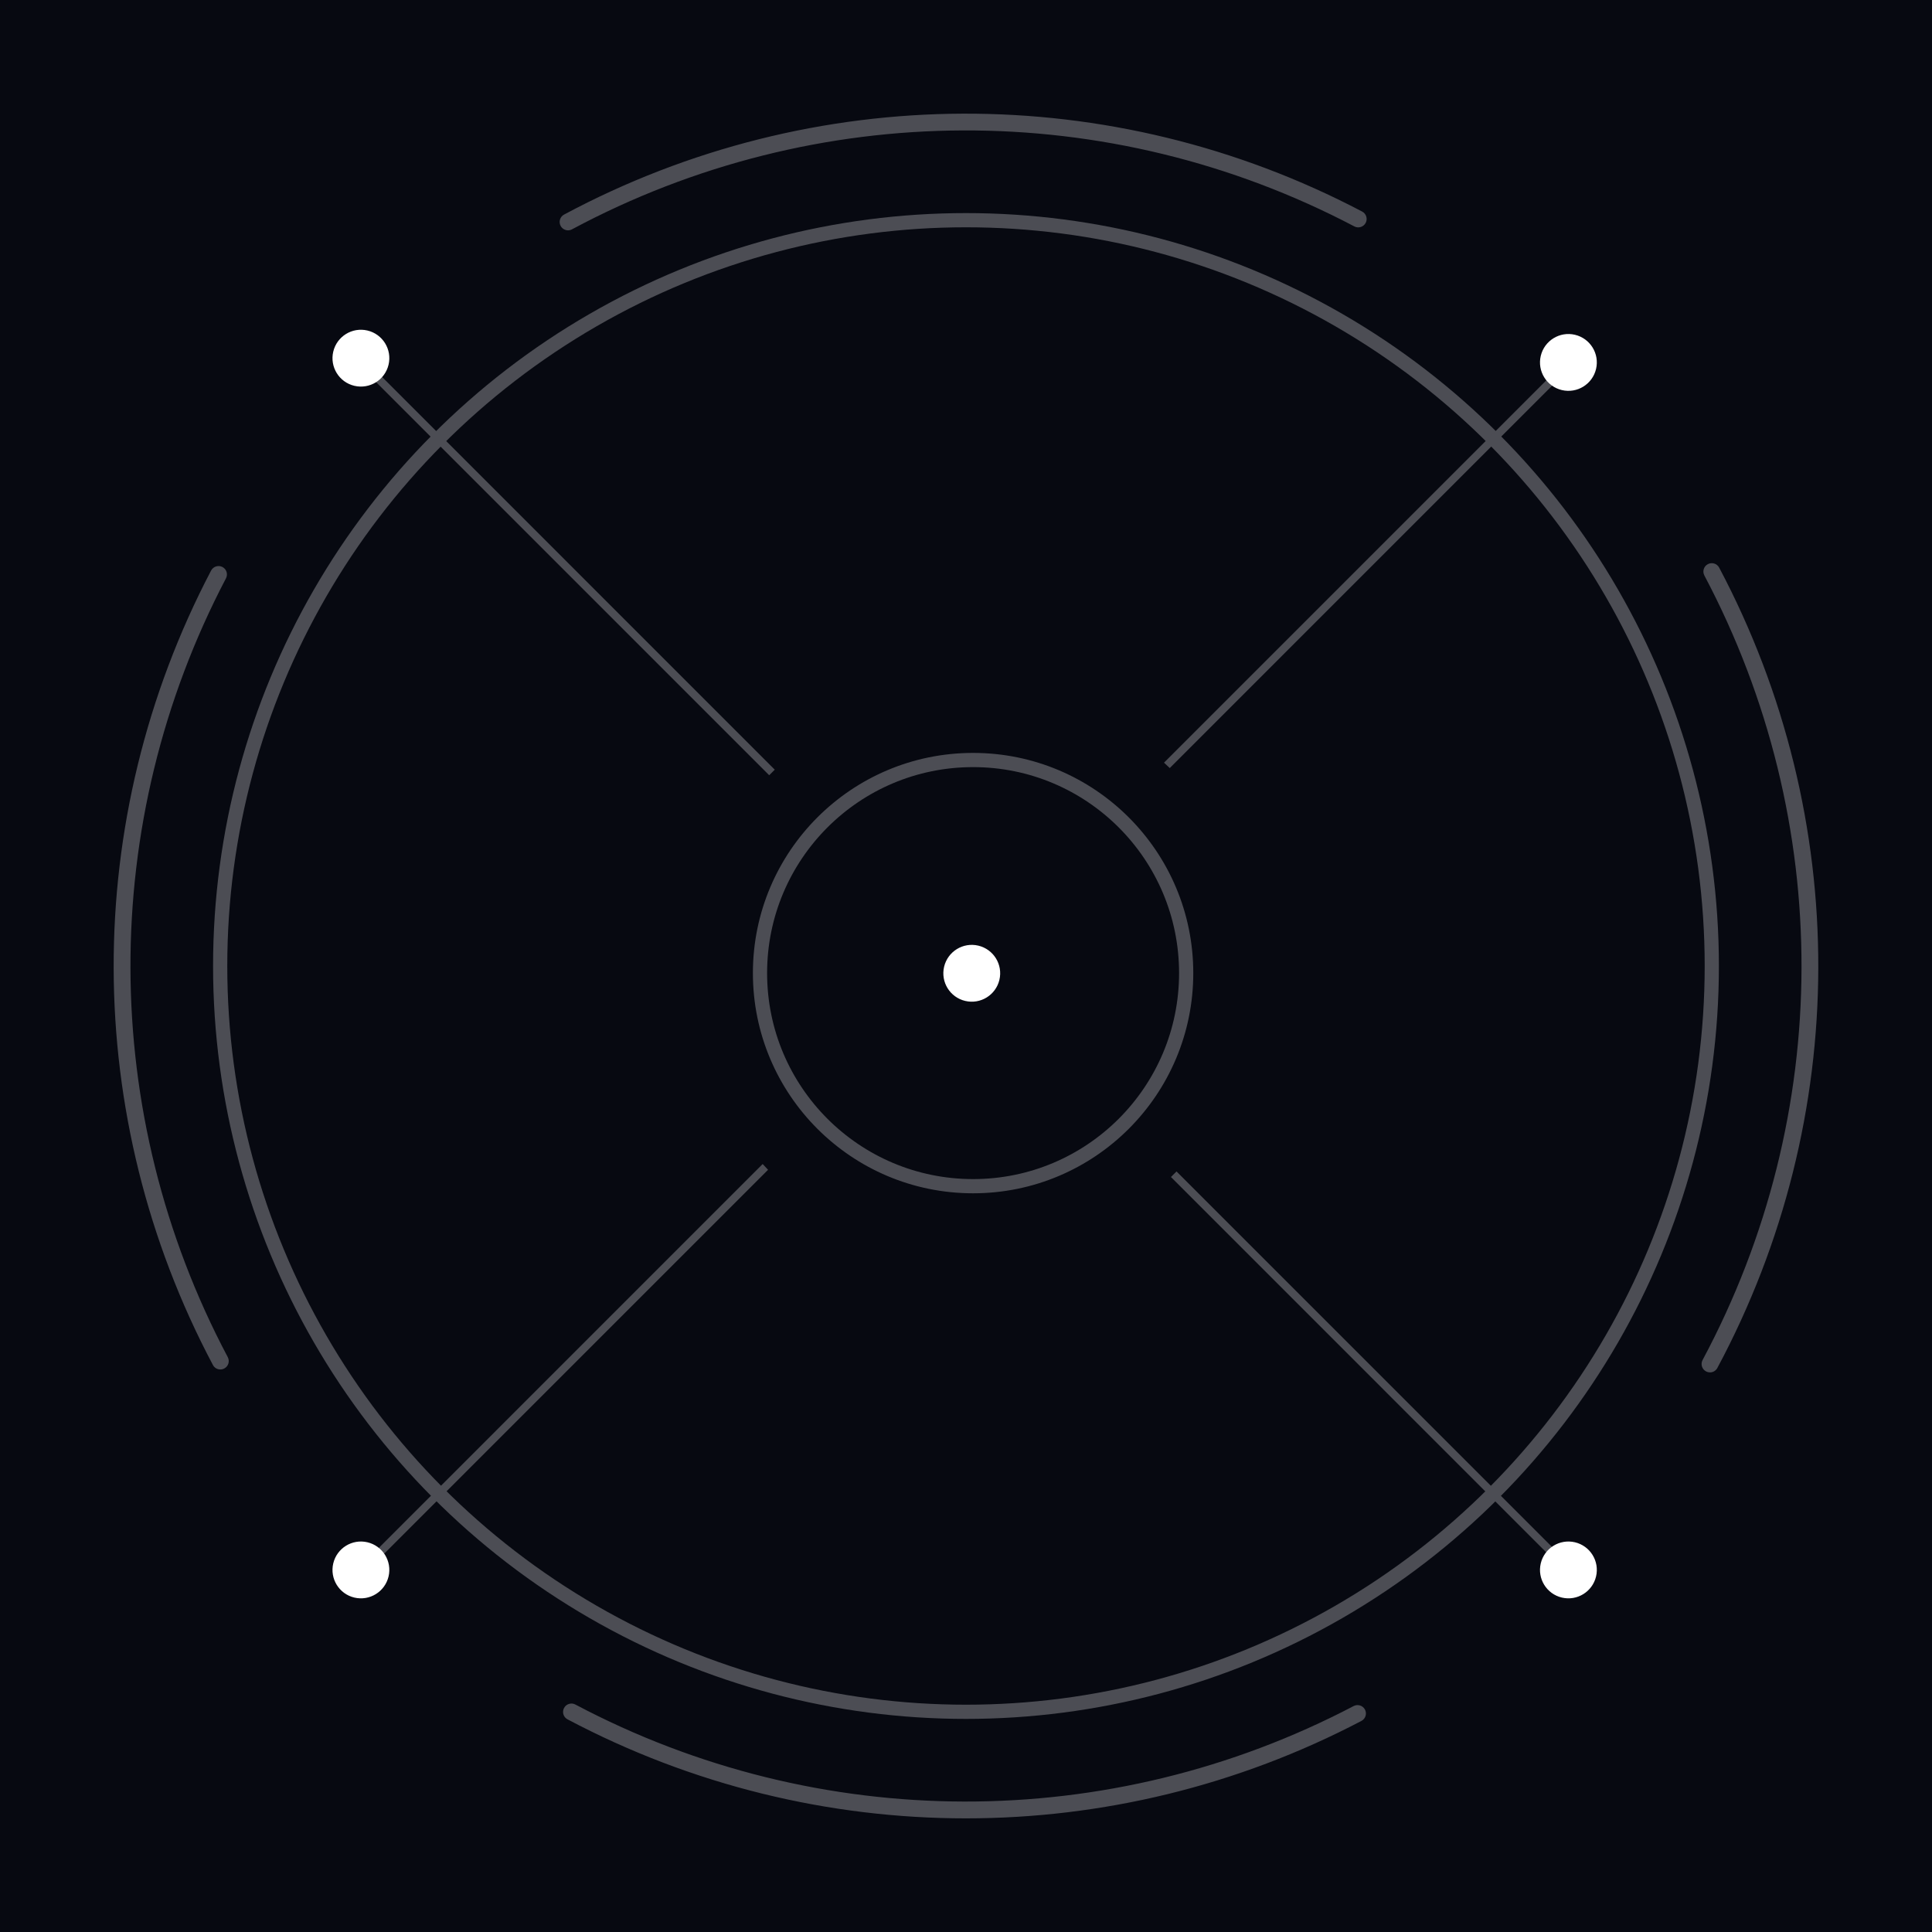 <svg width="136" height="136" viewBox="0 0 136 136" fill="none" xmlns="http://www.w3.org/2000/svg">
<rect width="136" height="136" fill="#1E1E1E"/>
<g id="About Us Page UI" clip-path="url(#clip0_0_1)">
<rect width="1920" height="3657" transform="translate(-892 -2596)" fill="#070911"/>
<g id="Repeat Grid 4 1" clip-path="url(#clip1_0_1)">
<g id="Clip path group">
<mask id="mask0_0_1" style="mask-type:luminance" maskUnits="userSpaceOnUse" x="-765" y="-1786" width="1667" height="17051">
<g id="clip-path">
<path id="Vector" d="M901.657 -1786H-765V15265H901.657V-1786Z" fill="white"/>
</g>
</mask>
<g mask="url(#mask0_0_1)">
<g id="Repeat Grid 4">
<g id="Group">
</g>
</g>
</g>
</g>
</g>
<g id="Frame 1393107">
<g id="Frame 1393106">
<g id="Frame 1393104">
<g id="_&#195;&#144;&#194;&#161;&#195;&#144;&#194;&#187;&#195;&#144;&#194;&#190;&#195;&#144;&#194;&#185;_1">
<circle id="Ellipse 483" cx="67.999" cy="68" r="52.5" stroke="#4C4D54"/>
<g id="Group_2">
<path id="Vector_2" d="M67.995 128C58.357 128 48.724 125.676 39.95 121.03C39.66 120.879 39.553 120.52 39.704 120.233C39.856 119.943 40.215 119.835 40.502 119.987C57.637 129.057 78.117 129.095 95.287 120.095C95.577 119.943 95.933 120.056 96.085 120.343C96.236 120.633 96.126 120.989 95.836 121.141C87.114 125.714 77.553 128 67.998 128H67.995Z" fill="#4C4D54"/>
<path id="Vector_3" d="M120.371 96.605C120.277 96.605 120.18 96.583 120.092 96.536C119.805 96.382 119.697 96.026 119.849 95.739C129.093 78.468 129.139 57.822 119.976 40.51C119.824 40.223 119.932 39.864 120.222 39.712C120.509 39.56 120.868 39.671 121.019 39.958C130.368 57.62 130.318 78.681 120.89 96.296C120.785 96.495 120.58 96.608 120.368 96.608L120.371 96.605Z" fill="#4C4D54"/>
<path id="Vector_4" d="M39.986 16.214C39.776 16.214 39.572 16.101 39.465 15.902C39.31 15.615 39.42 15.256 39.707 15.104C57.259 5.709 78.26 5.629 95.886 14.892C96.176 15.044 96.286 15.4 96.135 15.69C95.983 15.979 95.624 16.09 95.337 15.938C78.056 6.855 57.468 6.935 40.262 16.145C40.174 16.192 40.077 16.214 39.983 16.214H39.986Z" fill="#4C4D54"/>
<path id="Vector_5" d="M15.51 96.401C15.297 96.401 15.093 96.288 14.988 96.087C5.717 78.601 5.67 57.692 14.861 40.162C15.013 39.875 15.369 39.762 15.659 39.913C15.948 40.065 16.059 40.421 15.907 40.711C6.898 57.896 6.945 78.391 16.034 95.534C16.186 95.822 16.078 96.18 15.788 96.332C15.7 96.379 15.606 96.401 15.512 96.401H15.51Z" fill="#4C4D54"/>
</g>
<circle id="Ellipse 484" cx="68.499" cy="68.5" r="15" stroke="#4C4D54"/>
<path id="Vector_6" d="M70.352 68.972C70.606 67.897 69.94 66.82 68.865 66.566C67.79 66.313 66.713 66.978 66.459 68.053C66.205 69.129 66.871 70.206 67.946 70.459C69.021 70.713 70.098 70.047 70.352 68.972Z" fill="white"/>
<g id="Subtract">
<path d="M25.613 25.253L25.22 25.645L54.146 54.572C54.275 54.44 54.406 54.309 54.538 54.18L25.613 25.253Z" fill="#4C4D54"/>
<path d="M82.427 82.854C82.559 82.725 82.69 82.595 82.819 82.462L110.766 110.41L110.374 110.803L82.427 82.854Z" fill="#4C4D54"/>
</g>
<g id="Subtract_2">
<path d="M81.938 53.687L110.374 25.25L110.766 25.642L82.344 54.066C82.21 53.938 82.075 53.812 81.938 53.687Z" fill="#4C4D54"/>
<path d="M53.687 81.939C53.812 82.076 53.938 82.211 54.066 82.345L25.613 110.8L25.22 110.407L53.687 81.939Z" fill="#4C4D54"/>
</g>
<path id="Vector_7" d="M27.352 25.672C27.606 24.597 26.94 23.52 25.865 23.266C24.79 23.013 23.713 23.678 23.459 24.753C23.205 25.828 23.871 26.906 24.946 27.159C26.021 27.413 27.098 26.747 27.352 25.672Z" fill="white"/>
<path id="Vector_8" d="M112.352 25.972C112.606 24.897 111.94 23.82 110.865 23.566C109.79 23.313 108.713 23.978 108.459 25.053C108.205 26.128 108.871 27.206 109.946 27.459C111.021 27.713 112.098 27.047 112.352 25.972Z" fill="white"/>
<path id="Vector_9" d="M27.352 110.972C27.606 109.897 26.94 108.82 25.865 108.566C24.79 108.313 23.713 108.978 23.459 110.053C23.205 111.129 23.871 112.206 24.946 112.459C26.021 112.713 27.098 112.047 27.352 110.972Z" fill="white"/>
<path id="Vector_10" d="M112.352 110.972C112.606 109.897 111.94 108.82 110.865 108.566C109.79 108.313 108.713 108.978 108.459 110.053C108.205 111.129 108.871 112.206 109.946 112.459C111.021 112.713 112.098 112.047 112.352 110.972Z" fill="white"/>
</g>
</g>
</g>
</g>
</g>
<defs>
<clipPath id="clip0_0_1">
<rect width="1920" height="3657" fill="white" transform="translate(-892 -2596)"/>
</clipPath>
<clipPath id="clip1_0_1">
<rect width="1666.66" height="17051" fill="white" transform="translate(-765 -1786)"/>
</clipPath>
</defs>
</svg>
